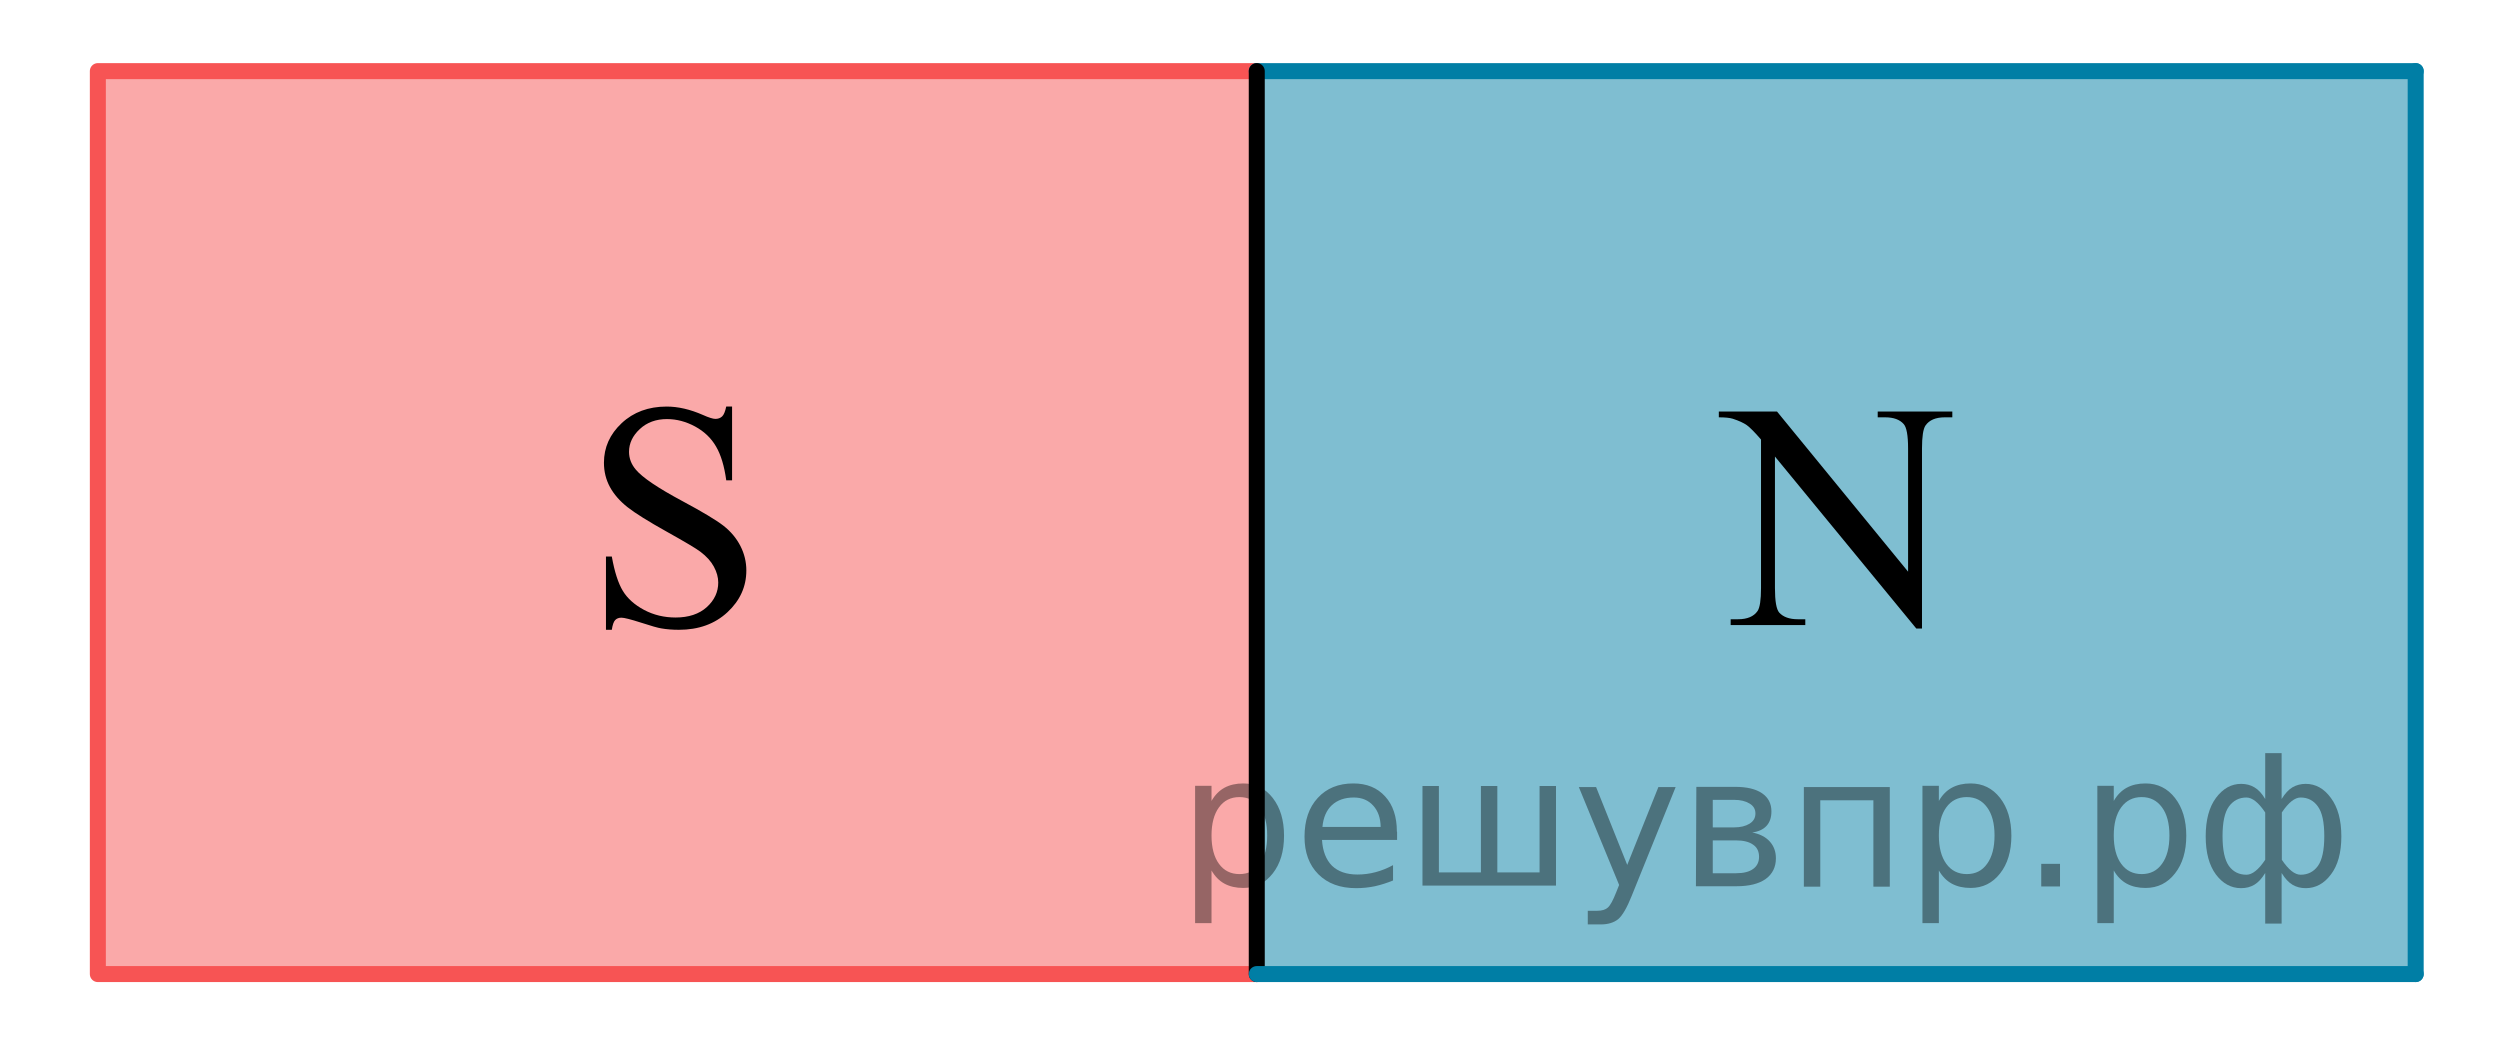 <?xml version="1.0" encoding="utf-8"?>
<!-- Generator: Adobe Illustrator 16.0.0, SVG Export Plug-In . SVG Version: 6.00 Build 0)  -->
<!DOCTYPE svg PUBLIC "-//W3C//DTD SVG 1.1//EN" "http://www.w3.org/Graphics/SVG/1.1/DTD/svg11.dtd">
<svg version="1.1" id="Слой_1" xmlns="http://www.w3.org/2000/svg" xmlns:xlink="http://www.w3.org/1999/xlink" x="0px" y="0px"
	 width="117.208px" height="49.042px" viewBox="0 0 117.208 49.042" enable-background="new 0 0 117.208 49.042"
	 xml:space="preserve">
<rect x="58.921" y="3.334" opacity="0.5" fill="#007EA5" enable-background="new    " width="54.334" height="42.334"/>
<rect x="4.587" y="3.334" opacity="0.5" fill="#F75454" enable-background="new    " width="54.334" height="42.334"/>
<polyline fill="none" stroke="#F75454" stroke-width="0.75" stroke-linecap="round" stroke-linejoin="round" stroke-miterlimit="10" points="
	58.921,45.538 58.921,45.668 4.587,45.668 4.587,3.334 58.921,3.334 58.921,3.461 "/>
<g>
	<g>
		<defs>
			<rect id="SVGID_1_" x="77.807" y="15.567" width="16.56" height="17.869"/>
		</defs>
		<clipPath id="SVGID_2_">
			<use xlink:href="#SVGID_1_"  overflow="visible"/>
		</clipPath>
		<g clip-path="url(#SVGID_2_)">
			<path d="M80.583,19.293h2.728l6.146,7.509v-5.773c0-0.615-0.069-1-0.209-1.151c-0.183-0.207-0.472-0.312-0.867-0.312h-0.348
				v-0.271h3.498v0.271h-0.355c-0.426,0-0.727,0.129-0.904,0.385c-0.107,0.158-0.163,0.518-0.163,1.078v8.438h-0.267l-6.627-8.063
				v6.166c0,0.615,0.068,1,0.201,1.151c0.188,0.206,0.477,0.311,0.867,0.311h0.355v0.272h-3.499v-0.272h0.348
				c0.431,0,0.734-0.128,0.912-0.384c0.108-0.157,0.163-0.518,0.163-1.078v-6.963c-0.292-0.34-0.514-0.563-0.663-0.672
				c-0.151-0.107-0.372-0.209-0.664-0.304c-0.144-0.044-0.36-0.065-0.651-0.065V19.293z"/>
		</g>
	</g>
</g>
<g>
	<g>
		<defs>
			<rect id="SVGID_3_" x="25.544" y="15.565" width="12.42" height="17.873"/>
		</defs>
		<clipPath id="SVGID_4_">
			<use xlink:href="#SVGID_3_"  overflow="visible"/>
		</clipPath>
		<g clip-path="url(#SVGID_4_)">
			<path d="M34.322,19.056v3.463h-0.273c-0.09-0.664-0.248-1.192-0.479-1.586c-0.229-0.396-0.557-0.707-0.982-0.938
				c-0.424-0.229-0.864-0.347-1.318-0.347c-0.514,0-0.939,0.155-1.275,0.469c-0.336,0.313-0.504,0.668-0.504,1.066
				c0,0.305,0.106,0.584,0.318,0.834c0.307,0.369,1.035,0.861,2.188,1.478c0.938,0.502,1.58,0.888,1.924,1.155
				c0.343,0.269,0.606,0.584,0.793,0.949c0.185,0.363,0.277,0.745,0.277,1.145c0,0.758-0.295,1.41-0.886,1.96
				c-0.591,0.549-1.351,0.823-2.278,0.823c-0.293,0-0.566-0.021-0.824-0.066c-0.152-0.023-0.471-0.113-0.951-0.27
				c-0.482-0.154-0.787-0.232-0.916-0.232c-0.125,0-0.221,0.037-0.293,0.111c-0.071,0.072-0.125,0.227-0.159,0.457h-0.274v-3.434
				h0.274c0.128,0.719,0.301,1.256,0.519,1.613c0.217,0.355,0.549,0.652,0.998,0.891c0.447,0.236,0.938,0.354,1.471,0.354
				c0.617,0,1.105-0.163,1.465-0.487c0.357-0.325,0.537-0.709,0.537-1.151c0-0.246-0.068-0.494-0.205-0.746
				c-0.135-0.252-0.346-0.484-0.633-0.701c-0.193-0.147-0.72-0.461-1.58-0.941c-0.858-0.479-1.471-0.861-1.834-1.146
				c-0.362-0.286-0.639-0.602-0.825-0.945c-0.188-0.346-0.282-0.725-0.282-1.139c0-0.719,0.277-1.336,0.83-1.855
				s1.258-0.779,2.111-0.779c0.535,0,1.101,0.131,1.699,0.393c0.275,0.123,0.471,0.185,0.584,0.185c0.129,0,0.233-0.038,0.315-0.114
				S34,19.291,34.048,19.06h0.273V19.056z"/>
		</g>
	</g>
</g>
<line fill="none" stroke="#007EA5" stroke-width="0.75" stroke-linecap="round" stroke-linejoin="round" stroke-miterlimit="10" x1="113.255" y1="3.334" x2="58.921" y2="3.334"/>
<line fill="none" stroke="#000000" stroke-width="0.75" stroke-linecap="round" stroke-linejoin="round" stroke-miterlimit="10" x1="58.921" y1="3.334" x2="58.921" y2="45.668"/>
<line fill="none" stroke="#007EA5" stroke-width="0.75" stroke-linecap="round" stroke-linejoin="round" stroke-miterlimit="10" x1="58.921" y1="45.668" x2="113.255" y2="45.668"/>
<line fill="none" stroke="#007EA5" stroke-width="0.75" stroke-linecap="round" stroke-linejoin="round" stroke-miterlimit="10" x1="113.255" y1="45.668" x2="113.255" y2="3.334"/>
<g style="stroke:none;fill:#000;fill-opacity:0.40"><path d="m 56.8,40.8 v 2.48 h -0.77 v -6.44 h 0.77 v 0.71 q 0.24,-0.42 0.61,-0.62 0.37,-0.20 0.88,-0.20 0.85,0 1.38,0.68 0.53,0.68 0.53,1.77 0,1.10 -0.53,1.77 -0.53,0.68 -1.38,0.68 -0.51,0 -0.88,-0.20 -0.37,-0.20 -0.61,-0.62 z m 2.61,-1.63 q 0,-0.85 -0.35,-1.32 -0.35,-0.48 -0.95,-0.48 -0.61,0 -0.96,0.48 -0.35,0.48 -0.35,1.32 0,0.85 0.35,1.33 0.35,0.48 0.96,0.48 0.61,0 0.95,-0.48 0.35,-0.48 0.35,-1.33 z"/><path d="m 65.5,39.0 v 0.38 h -3.52 q 0.05,0.79 0.47,1.21 0.43,0.41 1.19,0.41 0.44,0 0.85,-0.11 0.42,-0.11 0.82,-0.33 v 0.72 q -0.41,0.17 -0.85,0.27 -0.43,0.09 -0.88,0.09 -1.12,0 -1.77,-0.65 -0.65,-0.65 -0.65,-1.76 0,-1.15 0.62,-1.82 0.62,-0.68 1.67,-0.68 0.94,0 1.49,0.61 0.55,0.60 0.55,1.65 z m -0.77,-0.23 q -0.01,-0.63 -0.35,-1.00 -0.34,-0.38 -0.91,-0.38 -0.64,0 -1.03,0.36 -0.38,0.36 -0.44,1.02 z"/><path d="m 70.2,40.9 h 1.98 v -4.05 h 0.77 v 4.67 h -6.26 v -4.67 h 0.77 v 4.05 h 1.97 v -4.05 h 0.77 z"/><path d="m 76.5,42.0 q -0.33,0.83 -0.63,1.09 -0.31,0.25 -0.82,0.25 h -0.61 v -0.64 h 0.45 q 0.32,0 0.49,-0.15 0.17,-0.15 0.39,-0.71 l 0.14,-0.35 -1.89,-4.59 h 0.81 l 1.46,3.65 1.46,-3.65 h 0.81 z"/><path d="m 80.3,39.4 v 1.54 h 1.09 q 0.53,0 0.80,-0.20 0.28,-0.20 0.28,-0.57 0,-0.38 -0.28,-0.57 -0.28,-0.20 -0.80,-0.20 z m 0,-1.90 v 1.29 h 1.01 q 0.43,0 0.71,-0.17 0.28,-0.17 0.28,-0.48 0,-0.31 -0.28,-0.47 -0.28,-0.17 -0.71,-0.17 z m -0.77,-0.61 h 1.82 q 0.82,0 1.26,0.30 0.44,0.30 0.44,0.85 0,0.43 -0.23,0.68 -0.23,0.25 -0.67,0.31 0.53,0.10 0.82,0.42 0.29,0.32 0.29,0.79 0,0.62 -0.48,0.97 -0.48,0.34 -1.37,0.34 h -1.90 z"/><path d="m 88.6,36.9 v 4.67 h -0.77 v -4.05 h -2.49 v 4.05 h -0.77 v -4.67 z"/><path d="m 90.9,40.8 v 2.48 h -0.77 v -6.44 h 0.77 v 0.71 q 0.24,-0.42 0.61,-0.62 0.37,-0.20 0.88,-0.20 0.85,0 1.38,0.68 0.53,0.68 0.53,1.77 0,1.10 -0.53,1.77 -0.53,0.68 -1.38,0.68 -0.51,0 -0.88,-0.20 -0.37,-0.20 -0.61,-0.62 z m 2.61,-1.63 q 0,-0.85 -0.35,-1.32 -0.35,-0.48 -0.95,-0.48 -0.61,0 -0.96,0.48 -0.35,0.48 -0.35,1.32 0,0.85 0.35,1.33 0.35,0.48 0.96,0.48 0.61,0 0.95,-0.48 0.35,-0.48 0.35,-1.33 z"/><path d="m 95.7,40.5 h 0.88 v 1.06 h -0.88 z"/><path d="m 99.1,40.8 v 2.48 h -0.77 v -6.44 h 0.77 v 0.71 q 0.24,-0.42 0.61,-0.62 0.37,-0.20 0.88,-0.20 0.85,0 1.38,0.68 0.53,0.68 0.53,1.77 0,1.10 -0.53,1.77 -0.53,0.68 -1.38,0.68 -0.51,0 -0.88,-0.20 -0.37,-0.20 -0.61,-0.62 z m 2.61,-1.63 q 0,-0.85 -0.35,-1.32 -0.35,-0.48 -0.95,-0.48 -0.61,0 -0.96,0.48 -0.35,0.48 -0.35,1.32 0,0.85 0.35,1.33 0.35,0.48 0.96,0.48 0.61,0 0.95,-0.48 0.35,-0.48 0.35,-1.33 z"/><path d="m 104.2,39.2 q 0,0.98 0.30,1.40 0.30,0.41 0.82,0.41 0.41,0 0.88,-0.70 v -2.22 q -0.47,-0.70 -0.88,-0.70 -0.51,0 -0.82,0.42 -0.30,0.41 -0.30,1.39 z m 2,4.10 v -2.37 q -0.24,0.39 -0.51,0.55 -0.27,0.16 -0.62,0.16 -0.70,0 -1.18,-0.64 -0.48,-0.65 -0.48,-1.79 0,-1.15 0.48,-1.80 0.49,-0.66 1.18,-0.66 0.35,0 0.62,0.16 0.28,0.16 0.51,0.55 v -2.15 h 0.77 v 2.15 q 0.24,-0.39 0.51,-0.55 0.28,-0.16 0.62,-0.16 0.70,0 1.18,0.66 0.49,0.66 0.49,1.80 0,1.15 -0.49,1.79 -0.48,0.64 -1.18,0.64 -0.35,0 -0.62,-0.16 -0.27,-0.16 -0.51,-0.55 v 2.37 z m 2.77,-4.10 q 0,-0.98 -0.30,-1.39 -0.30,-0.42 -0.81,-0.42 -0.41,0 -0.88,0.70 v 2.22 q 0.47,0.70 0.88,0.70 0.51,0 0.81,-0.41 0.30,-0.42 0.30,-1.40 z"/></g></svg>

<!--File created and owned by https://sdamgia.ru. Copying is prohibited. All rights reserved.-->
